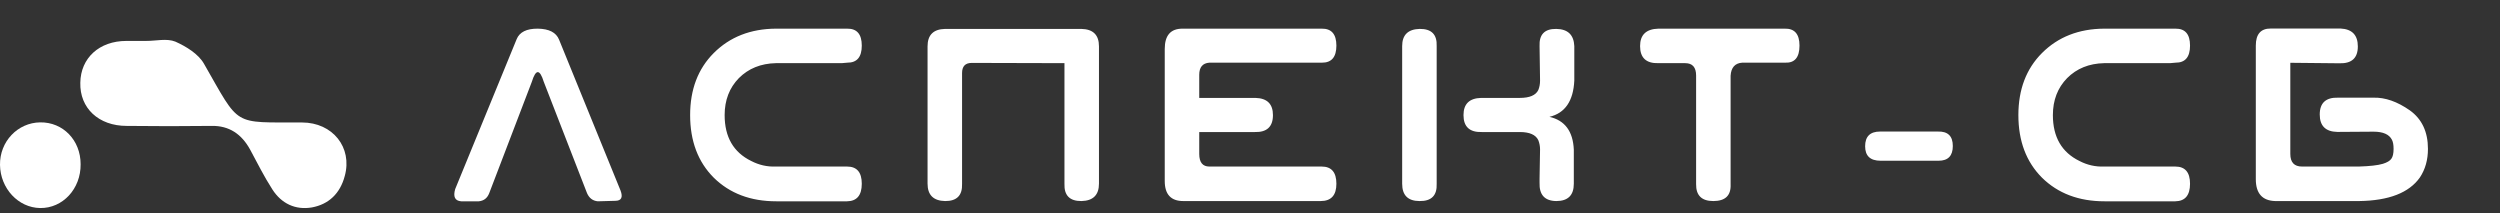 <?xml version="1.0" encoding="UTF-8"?> <svg xmlns="http://www.w3.org/2000/svg" width="223" height="19" viewBox="0 0 223 19" fill="none"><rect x="0" y="0" width="223" height="19" fill="#333333" stroke="none"/><path d="M13.047 3.651C13.92 3.651 14.881 3.407 15.639 3.712C16.6 4.14 17.706 4.813 18.202 5.699C21.463 11.383 20.677 10.894 26.939 10.925C29.676 10.925 31.453 13.156 30.754 15.693C30.346 17.251 29.327 18.229 27.812 18.504C26.356 18.749 25.104 18.168 24.288 16.885C23.56 15.754 22.949 14.531 22.308 13.339C21.551 11.964 20.444 11.2 18.871 11.231C16.338 11.261 13.833 11.261 11.299 11.231C8.795 11.231 7.105 9.641 7.164 7.38C7.193 5.179 8.853 3.651 11.27 3.651C11.852 3.651 12.435 3.651 13.018 3.651C13.047 3.621 13.047 3.651 13.047 3.651Z" fill="white"></path><path d="M3.581 10.915C5.619 10.884 7.191 12.504 7.191 14.644C7.22 16.845 5.59 18.588 3.581 18.557C1.631 18.527 0.03 16.815 0 14.705C-0.029 12.626 1.572 10.945 3.581 10.915Z" fill="white"></path><path d="M43.636 17.239C43.467 17.673 43.158 17.912 42.71 17.956H41.132C40.581 17.912 40.404 17.548 40.603 16.864L46.085 3.494C46.343 2.862 46.971 2.549 47.972 2.556C48.979 2.571 49.612 2.898 49.869 3.538L55.352 16.996C55.58 17.599 55.429 17.904 54.899 17.912L53.322 17.956C52.873 17.912 52.553 17.669 52.362 17.228L48.501 7.289C48.148 6.149 47.795 6.149 47.442 7.289L43.636 17.239ZM75.558 14.856C76.434 14.856 76.871 15.367 76.871 16.39C76.871 17.419 76.434 17.941 75.558 17.956H69.249C66.954 17.956 65.094 17.254 63.667 15.849C62.262 14.444 61.56 12.584 61.56 10.267C61.56 7.98 62.262 6.134 63.667 4.73C65.101 3.296 66.947 2.571 69.205 2.556H75.558C76.434 2.542 76.871 3.045 76.871 4.068C76.871 5.09 76.441 5.597 75.581 5.59L75.084 5.634H69.205C67.866 5.664 66.767 6.108 65.906 6.969C65.061 7.837 64.638 8.936 64.638 10.267C64.638 12.223 65.428 13.588 67.009 14.36C67.701 14.72 68.432 14.886 69.205 14.856H75.558ZM82.738 4.134C82.738 3.119 83.26 2.601 84.305 2.579H96.461C97.505 2.601 98.028 3.119 98.028 4.134V16.378C98.028 17.393 97.505 17.912 96.461 17.934C95.417 17.941 94.913 17.43 94.95 16.401V5.634L86.677 5.612C86.103 5.612 85.816 5.914 85.816 6.517V16.401C85.853 17.43 85.349 17.941 84.305 17.934C83.26 17.912 82.738 17.393 82.738 16.378V4.134ZM106.972 11.778V13.731C106.972 14.481 107.274 14.856 107.877 14.856H117.893C118.768 14.856 119.206 15.367 119.206 16.39C119.206 17.419 118.739 17.934 117.805 17.934H105.549C104.446 17.934 103.895 17.338 103.895 16.147V4.366C103.895 3.159 104.42 2.556 105.472 2.556H117.893C118.768 2.542 119.206 3.045 119.206 4.068C119.206 5.09 118.776 5.597 117.915 5.59H107.877C107.274 5.634 106.972 5.994 106.972 6.671V8.734H111.991C113.028 8.763 113.547 9.274 113.547 10.267C113.547 11.304 113.006 11.808 111.925 11.778H106.972ZM125.073 4.112C125.073 3.119 125.591 2.608 126.628 2.579C127.687 2.564 128.195 3.075 128.151 4.112V16.39C128.195 17.434 127.687 17.948 126.628 17.934C125.591 17.934 125.073 17.419 125.073 16.39V4.112ZM137.373 13.323C137.373 13.043 137.321 12.771 137.218 12.507C136.99 12.021 136.439 11.778 135.564 11.778H132.177C131.089 11.808 130.544 11.304 130.544 10.267C130.544 9.274 131.067 8.763 132.111 8.734H135.564C136.439 8.734 136.99 8.499 137.218 8.028C137.321 7.778 137.373 7.498 137.373 7.189L137.329 4.112C137.284 3.075 137.781 2.564 138.818 2.579C139.847 2.593 140.384 3.104 140.428 4.112V7.189C140.34 9.013 139.601 10.091 138.211 10.422C139.586 10.738 140.311 11.712 140.384 13.345V16.39C140.384 17.419 139.862 17.934 138.818 17.934C137.788 17.919 137.292 17.375 137.329 16.301V15.915L137.373 13.323ZM154.37 16.445C154.414 17.437 153.9 17.934 152.826 17.934C151.789 17.934 151.278 17.43 151.293 16.423V6.737C151.293 6.002 150.969 5.634 150.322 5.634H147.928C146.84 5.664 146.295 5.156 146.295 4.112C146.295 3.104 146.84 2.586 147.928 2.556H159.18C160.07 2.527 160.515 3.031 160.515 4.068C160.515 5.119 160.088 5.627 159.235 5.59H155.407C154.76 5.634 154.414 6.024 154.37 6.759V16.445ZM167.749 14.338C166.829 14.338 166.37 13.908 166.37 13.047C166.37 12.172 166.815 11.734 167.704 11.734H172.856C173.746 11.705 174.191 12.135 174.191 13.025C174.191 13.9 173.768 14.338 172.922 14.338H167.749ZM194.038 14.856C194.913 14.856 195.351 15.367 195.351 16.39C195.351 17.419 194.913 17.941 194.038 17.956H187.728C185.434 17.956 183.573 17.254 182.146 15.849C180.742 14.444 180.039 12.584 180.039 10.267C180.039 7.98 180.742 6.134 182.146 4.73C183.58 3.296 185.426 2.571 187.684 2.556H194.038C194.913 2.542 195.351 3.045 195.351 4.068C195.351 5.09 194.92 5.597 194.06 5.59L193.564 5.634H187.684C186.346 5.664 185.246 6.108 184.386 6.969C183.54 7.837 183.117 8.936 183.117 10.267C183.117 12.223 183.908 13.588 185.489 14.36C186.18 14.72 186.912 14.886 187.684 14.856H194.038ZM201.218 4.068C201.218 3.045 201.663 2.538 202.553 2.545H208.785C209.807 2.597 210.319 3.13 210.319 4.145C210.319 5.174 209.774 5.675 208.686 5.645L204.296 5.601V13.731C204.296 14.481 204.645 14.856 205.343 14.856H210.407C211.385 14.827 212.098 14.746 212.547 14.613C212.929 14.496 213.183 14.345 213.308 14.161C213.44 13.985 213.507 13.691 213.507 13.279C213.507 12.926 213.459 12.657 213.363 12.473C213.12 11.988 212.573 11.745 211.719 11.745L208.487 11.767C207.443 11.745 206.921 11.227 206.921 10.212C206.921 9.182 207.465 8.682 208.554 8.712H211.719C212.756 8.682 213.837 9.061 214.963 9.848C216.036 10.62 216.573 11.764 216.573 13.279C216.573 14.257 216.334 15.106 215.856 15.827C214.893 17.195 213.087 17.897 210.44 17.934H202.939C201.791 17.897 201.218 17.246 201.218 15.981V4.068Z" fill="white"></path></svg> 